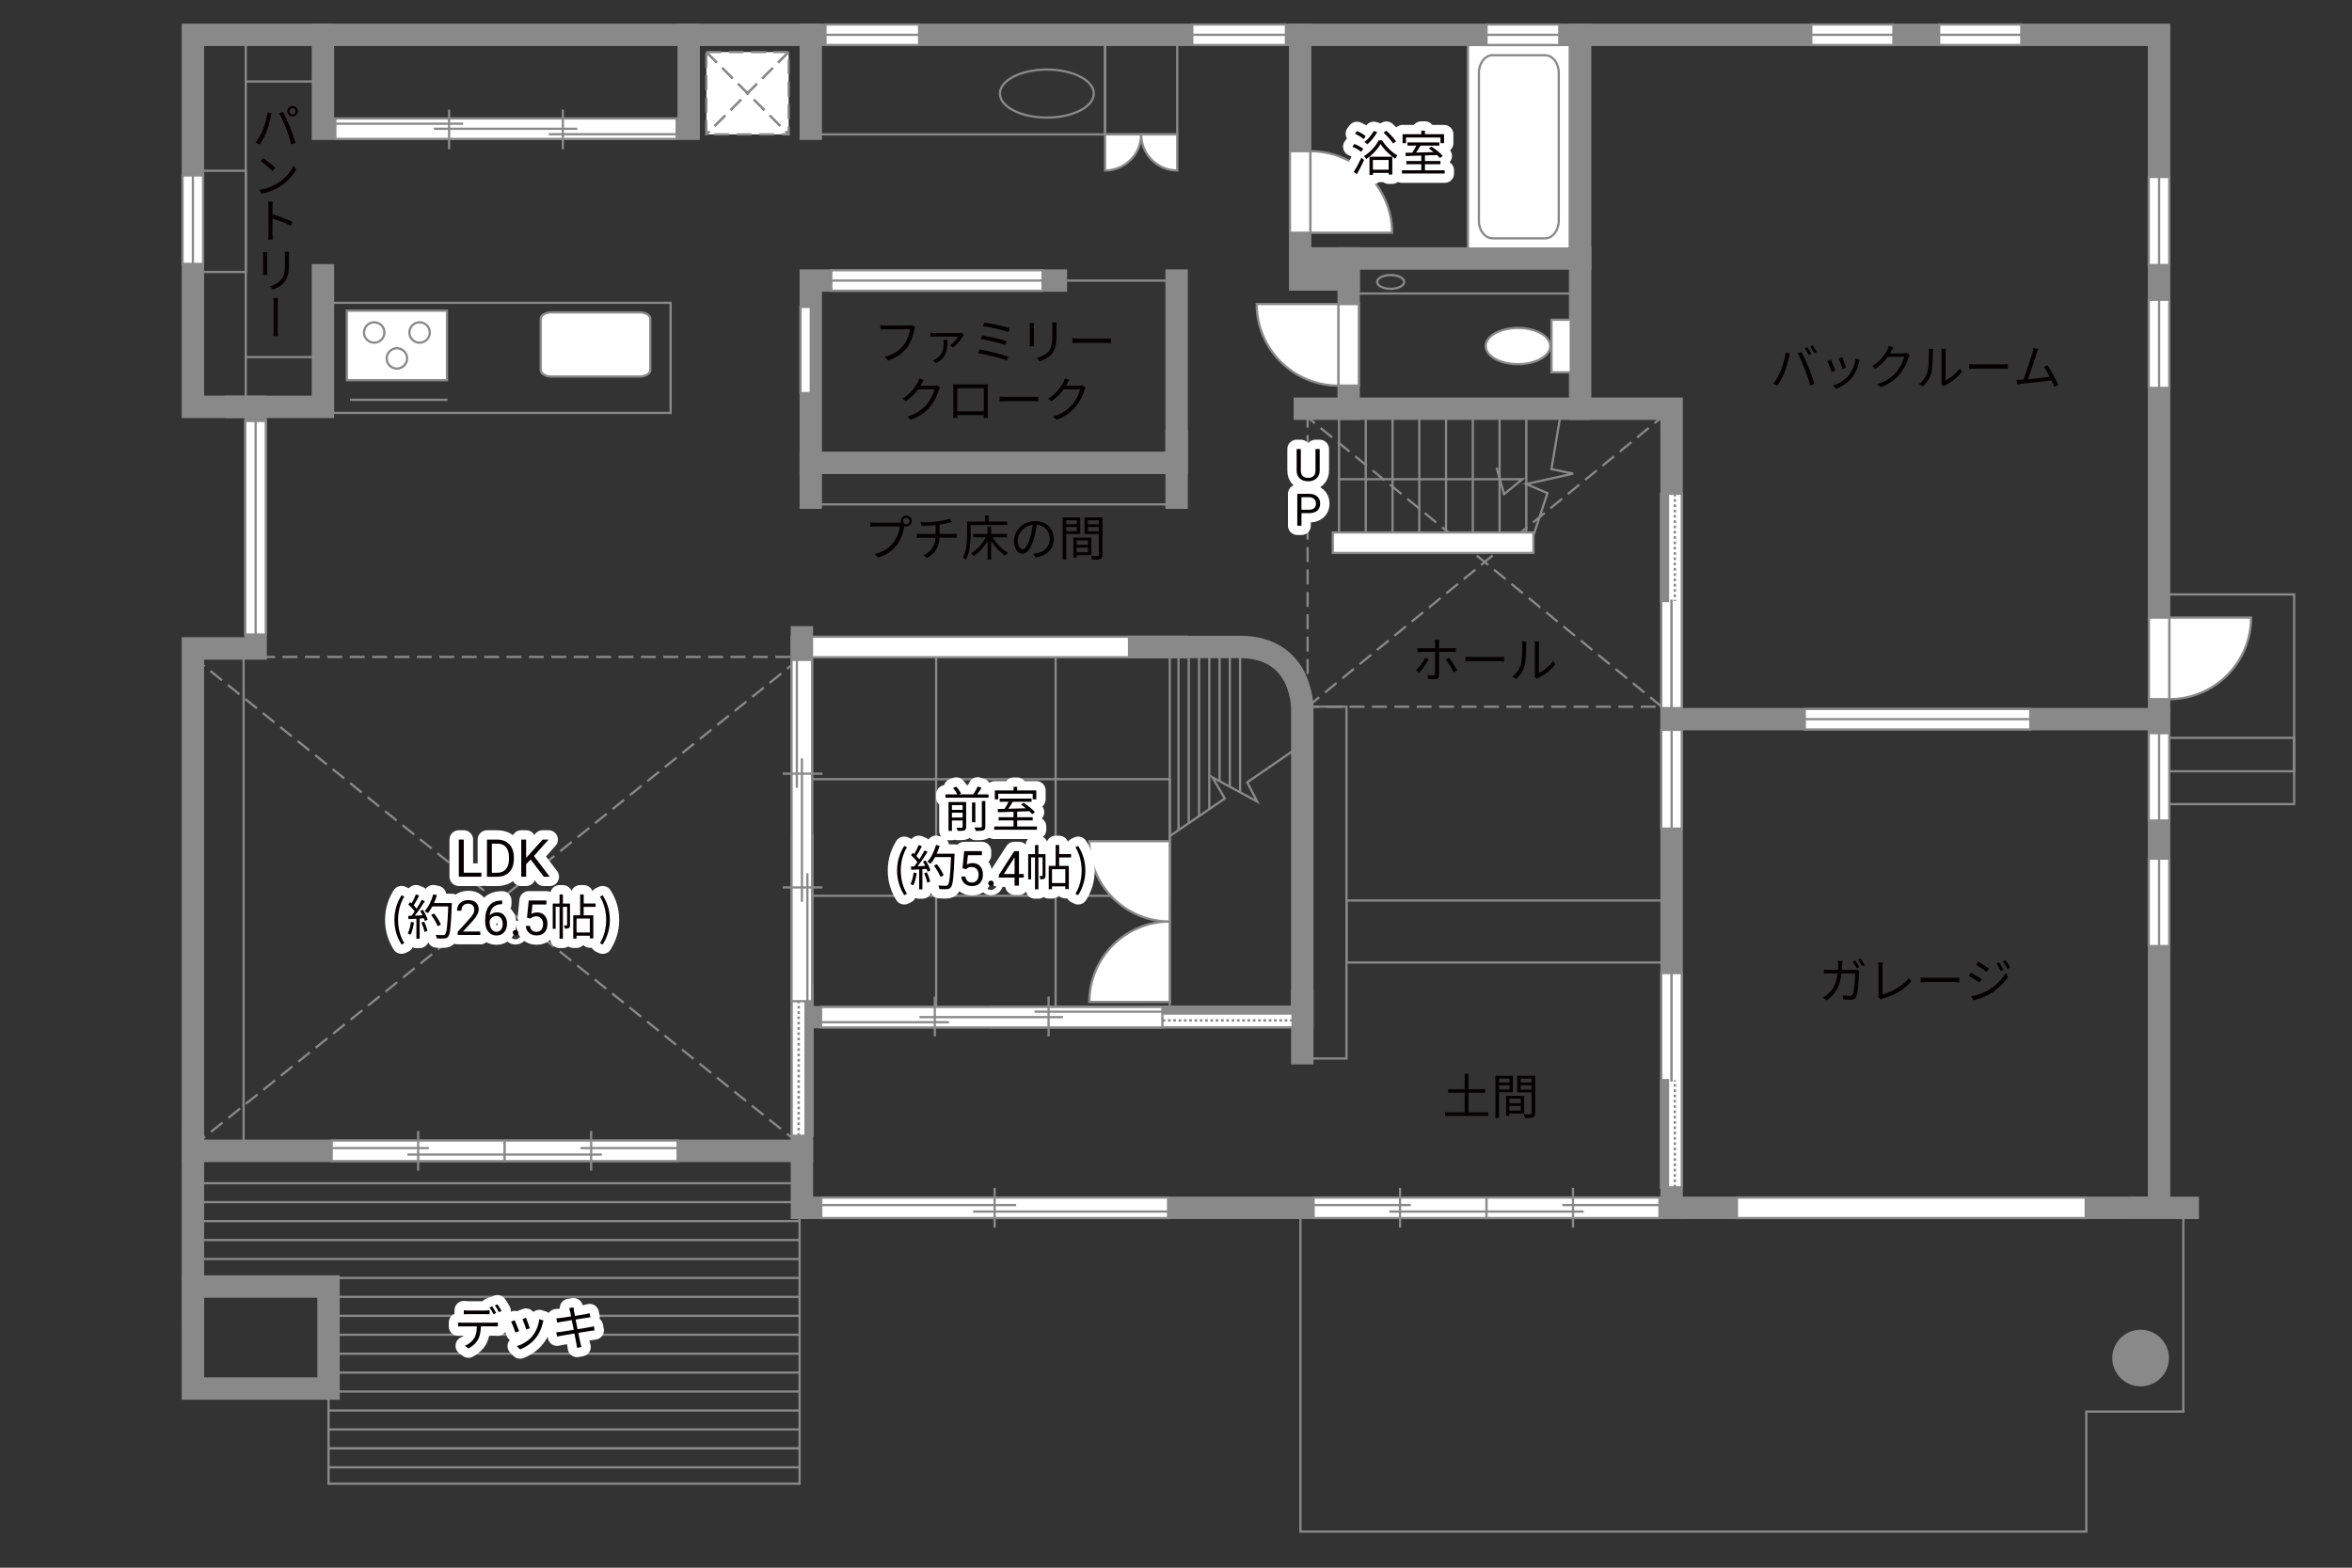 <?xml version="1.0" encoding="UTF-8"?><svg xmlns="http://www.w3.org/2000/svg" viewBox="0 0 630 420"><rect x="0" y="0" width="630" height="420" fill="#333333" stroke="none"/><defs><style>.cls-1{fill:#040000;}.cls-2{fill:#060001;}.cls-3,.cls-4,.cls-5{fill:#fff;}.cls-6,.cls-7{fill:#888988;}.cls-8,.cls-9,.cls-4,.cls-10,.cls-5{stroke-width:.6px;}.cls-8,.cls-9,.cls-11,.cls-12,.cls-13,.cls-10,.cls-14,.cls-15{fill:none;}.cls-8,.cls-9,.cls-5{stroke-dasharray:0 0 4 2;}.cls-8,.cls-4,.cls-12,.cls-10,.cls-7,.cls-15,.cls-5{stroke:#898989;}.cls-9{stroke:#898988;}.cls-11{stroke:#fff;stroke-linejoin:round;stroke-width:5px;}.cls-12,.cls-13,.cls-14{stroke-width:.65px;}.cls-13,.cls-14{stroke:#888988;}.cls-7,.cls-15{stroke-linecap:square;stroke-width:6px;}.cls-14{stroke-dasharray:0 0 0 0 .71 0 0 .71;}</style></defs><g id="kan"><polyline class="cls-10" points="86.5 21.83 65.83 21.83 65.83 9.33 65.83 107.33"/><line class="cls-10" x1="65.83" y1="95.67" x2="86.5" y2="95.67"/><rect class="cls-10" x="51.67" y="45.75" width="14.17" height="27.12"/><rect class="cls-10" x="86.75" y="81.12" width="92.88" height="29.5"/><line class="cls-10" x1="119.88" y1="107.12" x2="93.75" y2="107.12"/><line class="cls-10" x1="65.25" y1="173.73" x2="65.25" y2="308.33"/><polyline class="cls-10" points="88 372 88 397.5 214.17 397.5 214.17 323.6"/><line class="cls-10" x1="51.67" y1="317" x2="214.17" y2="317"/><line class="cls-10" x1="51.67" y1="322.07" x2="214.17" y2="322.07"/><line class="cls-10" x1="51.67" y1="327.15" x2="214.17" y2="327.15"/><line class="cls-10" x1="51.67" y1="332.22" x2="214.17" y2="332.22"/><line class="cls-10" x1="51.67" y1="337.3" x2="214.17" y2="337.3"/><line class="cls-10" x1="51.67" y1="342.37" x2="214.17" y2="342.37"/><line class="cls-10" x1="88" y1="347.44" x2="214.17" y2="347.44"/><line class="cls-10" x1="88" y1="352.52" x2="214.17" y2="352.52"/><line class="cls-10" x1="88" y1="357.59" x2="214.17" y2="357.59"/><line class="cls-10" x1="88" y1="362.67" x2="214.17" y2="362.67"/><line class="cls-10" x1="88" y1="367.74" x2="214.17" y2="367.74"/><line class="cls-10" x1="88" y1="372.81" x2="214.17" y2="372.81"/><line class="cls-10" x1="88" y1="377.89" x2="214.17" y2="377.89"/><line class="cls-10" x1="88" y1="382.96" x2="214.17" y2="382.96"/><line class="cls-10" x1="88" y1="388.04" x2="214.17" y2="388.04"/><line class="cls-10" x1="88" y1="388.04" x2="214.17" y2="388.04"/><line class="cls-10" x1="88" y1="393.11" x2="214.17" y2="393.11"/><polyline class="cls-10" points="348.33 323.6 348.33 410.33 558.83 410.33 558.83 378.17 584.83 378.17 584.83 324.8"/><rect class="cls-10" x="578.33" y="159.25" width="36.17" height="56.18"/><rect class="cls-10" x="576.62" y="197.68" width="37.88" height="8.95"/><rect class="cls-10" x="350.25" y="189.33" width="10.42" height="94.25"/><rect class="cls-10" x="360.67" y="241.25" width="87.08" height="16.62"/><line class="cls-10" x1="313.33" y1="173.33" x2="313.33" y2="272.5"/><polyline class="cls-10" points="313.33 224 328.08 213.92 324.75 208.25 336.75 214.75 334.08 209.58 347.42 200.42"/><line class="cls-10" x1="315.67" y1="174.42" x2="315.67" y2="222.41"/><line class="cls-10" x1="318.42" y1="174.42" x2="318.42" y2="220.53"/><line class="cls-10" x1="321.17" y1="174.42" x2="321.17" y2="218.65"/><line class="cls-10" x1="323.92" y1="174.42" x2="323.92" y2="216.77"/><line class="cls-10" x1="326.67" y1="174.42" x2="326.67" y2="209.29"/><line class="cls-10" x1="329.42" y1="174.42" x2="329.42" y2="210.78"/><line class="cls-10" x1="332.17" y1="174.42" x2="332.17" y2="212.27"/><rect class="cls-10" x="250.75" y="173.33" width="32" height="99.17"/><rect class="cls-10" x="214.8" y="208.75" width="98.53" height="31.25"/><rect class="cls-8" x="51.67" y="176" width="163.13" height="132.33"/><line class="cls-8" x1="51.67" y1="176" x2="214.83" y2="307"/><line class="cls-8" x1="51.83" y1="307" x2="214.8" y2="176"/><rect class="cls-8" x="350.25" y="111.81" width="94.85" height="77.53"/><line class="cls-8" x1="445.1" y1="189.33" x2="350.25" y2="111.81"/><line class="cls-8" x1="350.25" y1="189.33" x2="445.1" y2="111.81"/><line class="cls-10" x1="277.5" y1="75.17" x2="315.17" y2="75.17"/><line class="cls-10" x1="218.75" y1="135.13" x2="315.17" y2="135.13"/><rect class="cls-10" x="219.25" y="9.33" width="76.75" height="26.67"/><rect class="cls-10" x="296" y="9.33" width="19.33" height="26.67"/><rect class="cls-10" x="361.25" y="69.25" width="60.12" height="9.38"/><line class="cls-10" x1="358.67" y1="142.65" x2="358.67" y2="111.81"/><line class="cls-10" x1="365.83" y1="142.65" x2="365.83" y2="111.81"/><line class="cls-10" x1="373" y1="142.65" x2="373" y2="111.81"/><line class="cls-10" x1="380.17" y1="142.65" x2="380.17" y2="111.81"/><line class="cls-10" x1="387.33" y1="142.65" x2="387.33" y2="111.81"/><line class="cls-10" x1="394.5" y1="142.65" x2="394.5" y2="111.81"/><line class="cls-10" x1="401.67" y1="142.65" x2="401.67" y2="111.81"/><line class="cls-10" x1="408.83" y1="142.65" x2="408.83" y2="111.81"/><polyline class="cls-10" points="410.75 143.44 414.5 132.12 408.83 129.69 421.38 126.88 415.56 125.69 417.88 111.81"/><polyline class="cls-10" points="358.67 128.38 407.79 128.38 402.88 132.38 400.88 125.29"/></g><g id="_外壁"><polygon class="cls-4" points="212.05 176.08 212.05 170.58 317.92 170.58 317.92 176.08 212.05 176.08 212.05 176.08"/><polygon class="cls-4" points="357 148.15 357 142.65 410.75 142.65 410.75 148.15 357 148.15 357 148.15"/><rect class="cls-15" x="51.67" y="344.67" width="36.33" height="27.33"/><path class="cls-15" d="m51.67,9.33v99.67h16.8v64.73h-16.8v134.6h163.13v15.27h363.53V9.33H51.67Z"/><polyline class="cls-15" points="63.25 109 86.5 109 86.5 73.75"/><polyline class="cls-15" points="86.5 9.33 86.5 34.5 184.47 34.5 184.47 9.33"/><line class="cls-15" x1="217.17" y1="9.33" x2="217.17" y2="34.5"/><polyline class="cls-15" points="282.83 75.17 217.17 75.17 217.17 133.33"/><polyline class="cls-15" points="217.17 124 315.17 124 315.17 75.17"/><line class="cls-15" x1="315.17" y1="118.17" x2="315.17" y2="133.33"/><line class="cls-15" x1="214.8" y1="308.33" x2="214.8" y2="170.75"/><path class="cls-15" d="m214.8,272.5h134.03v-82.5s.33-16.67-16.67-16.67h-27.04"/><line class="cls-15" x1="348.83" y1="268.17" x2="348.83" y2="282.17"/><polyline class="cls-15" points="447.75 323.6 447.75 109.5 349.5 109.5"/><line class="cls-15" x1="423.25" y1="109.5" x2="423.25" y2="9.33"/><polyline class="cls-15" points="423.25 69.25 348.25 69.25 348.25 9.33"/><line class="cls-15" x1="361.25" y1="69.25" x2="361.25" y2="109.5"/><line class="cls-15" x1="447.75" y1="192.67" x2="578.33" y2="192.67"/><line class="cls-15" x1="573.5" y1="323.6" x2="586" y2="323.6"/><line class="cls-15" x1="51.67" y1="350.67" x2="51.67" y2="305"/><path class="cls-7" d="m577.97,363.84c0,2.53-2.07,4.58-4.59,4.58s-4.59-2.05-4.59-4.58,2.05-4.59,4.59-4.59,4.59,2.06,4.59,4.59Z"/><rect class="cls-7" x="348.25" y="69.25" width="13" height="5.62"/></g><g id="_建距"><path class="cls-4" d="m305.67,36h-9.67v9.67c5.34,0,9.67-4.33,9.67-9.67Z"/><path class="cls-4" d="m305.67,36h9.67v9.67c-5.34,0-9.67-4.33-9.67-9.67Z"/><path class="cls-4" d="m313.33,246.89v21.54h-21.54c0-11.89,9.64-21.54,21.54-21.54Z"/><path class="cls-4" d="m313.33,246.89v-21.54h-21.54c0,11.89,9.64,21.54,21.54,21.54Z"/><rect class="cls-4" x="393.2" y="12.06" width="27.26" height="54.52"/><path class="cls-10" d="m399.82,14.79c-2.03,0-3.68,2.1-3.68,4.66v39.75c0,2.56,1.65,4.66,3.68,4.66h14.02c2.03,0,3.68-2.1,3.68-4.66V19.46c0-2.56-1.65-4.66-3.68-4.66h-14.02Z"/><path class="cls-4" d="m174.19,85.36c0-.94-1.29-1.68-2.88-1.68h-23.58c-1.59,0-2.89.75-2.89,1.68v13.82c0,.93,1.3,1.69,2.89,1.69h23.58c1.59,0,2.88-.76,2.88-1.69v-13.82Z"/><rect class="cls-4" x="92.91" y="83.24" width="26.81" height="18.62"/><path class="cls-4" d="m109.66,89.08c0,1.51,1.22,2.73,2.73,2.73s2.74-1.22,2.74-2.73-1.23-2.73-2.74-2.73-2.73,1.22-2.73,2.73Z"/><path class="cls-4" d="m97.5,89.08c0,1.51,1.23,2.73,2.74,2.73s2.73-1.22,2.73-2.73-1.22-2.73-2.73-2.73-2.74,1.22-2.74,2.73Z"/><path class="cls-4" d="m103.58,96.03c0,1.51,1.23,2.72,2.73,2.72s2.73-1.22,2.73-2.72-1.23-2.74-2.73-2.74-2.73,1.23-2.73,2.74Z"/><polygon class="cls-4" points="346.23 272.5 346.23 275.23 265.6 275.23 265.6 269.73 346.23 269.73 346.23 272.5"/><rect class="cls-6" x="305.91" y="269.73" width="40.31" height="1.78"/><rect class="cls-13" x="305.91" y="269.73" width="40.31" height="1.78"/><line class="cls-14" x1="346.23" y1="273.37" x2="305.91" y2="273.37"/><path class="cls-3" d="m305.91,272.47l-40.31.07,40.31-.07Z"/><line class="cls-12" x1="306.42" y1="272.47" x2="265.5" y2="272.47"/><polygon class="cls-4" points="447.75 318.11 450.48 318.11 450.48 260.7 444.98 260.7 444.98 318.11 447.75 318.11"/><rect class="cls-6" x="444.98" y="289.4" width="1.78" height="28.71"/><rect class="cls-13" x="444.98" y="289.4" width="1.78" height="28.71"/><line class="cls-14" x1="448.62" y1="318.11" x2="448.62" y2="289.4"/><path class="cls-3" d="m447.72,289.4l.07-28.71-.07,28.71Z"/><line class="cls-12" x1="447.72" y1="289.77" x2="447.72" y2="260.62"/><polygon class="cls-4" points="447.75 132.29 450.48 132.29 450.48 189.71 444.98 189.71 444.98 132.29 447.75 132.29"/><rect class="cls-6" x="444.98" y="132.29" width="1.78" height="28.71"/><rect class="cls-13" x="444.98" y="132.29" width="1.78" height="28.71"/><line class="cls-14" x1="448.62" y1="132.29" x2="448.62" y2="161"/><path class="cls-3" d="m447.72,161l.07,28.71-.07-28.71Z"/><line class="cls-12" x1="447.72" y1="160.64" x2="447.72" y2="189.78"/><polygon class="cls-4" points="214.8 304.28 212.07 304.28 212.07 223.65 217.57 223.65 217.57 304.28 214.8 304.28"/><rect class="cls-6" x="215.79" y="263.96" width="1.78" height="40.31"/><rect class="cls-13" x="215.79" y="263.96" width="1.78" height="40.31"/><line class="cls-14" x1="213.93" y1="304.28" x2="213.93" y2="263.96"/><path class="cls-3" d="m214.83,263.96l-.07-40.31.07,40.31Z"/><line class="cls-12" x1="214.83" y1="264.47" x2="214.83" y2="223.55"/><rect class="cls-4" x="415.58" y="85.66" width="5.16" height="14.09"/><path class="cls-4" d="m406.59,87.85c4.77,0,8.65,2.17,8.65,4.86s-3.88,4.86-8.65,4.86-8.64-2.17-8.64-4.86,3.87-4.86,8.64-4.86Z"/><path class="cls-10" d="m267.84,25.06c0-3.55,5.63-6.43,12.57-6.43s12.58,2.88,12.58,6.43-5.63,6.44-12.58,6.44-12.57-2.89-12.57-6.44Z"/><path class="cls-10" d="m368.88,75.53c0-1.02,1.62-1.85,3.62-1.85s3.62.83,3.62,1.85-1.62,1.85-3.62,1.85-3.62-.83-3.62-1.85Z"/><rect class="cls-5" x="189.2" y="13.95" width="22.05" height="22.05"/><line class="cls-9" x1="211.25" y1="13.95" x2="189.2" y2="36"/><line class="cls-8" x1="211.25" y1="13.95" x2="189.2" y2="36"/><line class="cls-9" x1="189.2" y1="13.95" x2="211.25" y2="36"/><line class="cls-8" x1="189.2" y1="13.95" x2="211.25" y2="36"/><polygon class="cls-4" points="221.11 9.33 221.11 12.06 246.19 12.06 246.19 6.56 221.11 6.56 221.11 9.33"/><line class="cls-10" x1="246.19" y1="9.33" x2="221.11" y2="9.33"/><polygon class="cls-4" points="319.36 9.33 319.36 12.06 344.44 12.06 344.44 6.56 319.36 6.56 319.36 9.33"/><line class="cls-10" x1="344.44" y1="9.33" x2="319.36" y2="9.33"/><polygon class="cls-4" points="398.17 9.33 398.17 12.06 417.67 12.06 417.67 6.56 398.17 6.56 398.17 9.33"/><line class="cls-10" x1="417.67" y1="9.33" x2="398.17" y2="9.33"/><polygon class="cls-4" points="485.17 9.33 485.17 12.06 507.17 12.06 507.17 6.56 485.17 6.56 485.17 9.33"/><line class="cls-10" x1="507.17" y1="9.33" x2="485.17" y2="9.33"/><polygon class="cls-4" points="519.42 9.33 519.42 12.06 541.42 12.06 541.42 6.56 519.42 6.56 519.42 9.33"/><line class="cls-10" x1="541.42" y1="9.33" x2="519.42" y2="9.33"/><polygon class="cls-4" points="578.33 47.41 581.06 47.41 581.06 71 575.56 71 575.56 47.41 578.33 47.41"/><line class="cls-10" x1="578.33" y1="71" x2="578.33" y2="47.41"/><polygon class="cls-4" points="578.33 80.32 581.06 80.32 581.06 103.92 575.56 103.92 575.56 80.32 578.33 80.32"/><line class="cls-10" x1="578.33" y1="103.92" x2="578.33" y2="80.32"/><polygon class="cls-4" points="543.83 192.67 543.83 189.94 483.43 189.94 483.43 195.44 543.83 195.44 543.83 192.67"/><line class="cls-10" x1="483.43" y1="192.67" x2="543.83" y2="192.67"/><polygon class="cls-4" points="578.33 196.42 581.06 196.42 581.06 219.83 575.56 219.83 575.56 196.42 578.33 196.42"/><line class="cls-10" x1="578.33" y1="219.83" x2="578.33" y2="196.42"/><polygon class="cls-4" points="578.33 230.05 581.06 230.05 581.06 253.46 575.56 253.46 575.56 230.05 578.33 230.05"/><line class="cls-10" x1="578.33" y1="253.46" x2="578.33" y2="230.05"/><polygon class="cls-4" points="465.25 323.6 465.25 326.33 558.67 326.33 558.67 320.83 465.25 320.83 465.25 323.6"/><polygon class="cls-4" points="68.47 112.78 71.2 112.78 71.2 170 65.7 170 65.7 112.78 68.47 112.78"/><line class="cls-10" x1="68.47" y1="170" x2="68.47" y2="112.78"/><polygon class="cls-4" points="51.67 47 54.4 47 54.4 70.7 48.9 70.7 48.9 47 51.67 47"/><line class="cls-10" x1="51.67" y1="70.7" x2="51.67" y2="47"/><polygon class="cls-4" points="222.67 75.17 222.67 77.9 279.25 77.9 279.25 72.4 222.67 72.4 222.67 75.17"/><line class="cls-10" x1="279.25" y1="75.17" x2="222.67" y2="75.17"/><polygon class="cls-4" points="215.8 82.22 217.17 82.22 217.17 105.31 214.42 105.31 214.42 82.22 215.8 82.22"/><polygon class="cls-4" points="447.75 195.53 450.48 195.53 450.48 222 444.98 222 444.98 195.53 447.75 195.53"/><line class="cls-10" x1="447.75" y1="222" x2="447.75" y2="195.53"/><polygon class="cls-4" points="88.85 308.33 88.85 311.06 135.18 311.06 135.18 305.56 88.85 305.56 88.85 308.33"/><line class="cls-10" x1="112.01" y1="302.99" x2="112.01" y2="313.64"/><line class="cls-10" x1="114.88" y1="307.58" x2="88.85" y2="307.58"/><line class="cls-10" x1="135.18" y1="309.32" x2="109.14" y2="309.32"/><polygon class="cls-4" points="181.5 308.33 181.5 311.06 135.18 311.06 135.18 305.56 181.5 305.56 181.5 308.33"/><line class="cls-10" x1="158.34" y1="302.99" x2="158.34" y2="313.64"/><line class="cls-10" x1="155.47" y1="307.58" x2="181.5" y2="307.58"/><line class="cls-10" x1="135.18" y1="309.32" x2="161.21" y2="309.32"/><polygon class="cls-4" points="89.82 34.5 89.82 37.23 181.25 37.23 181.25 31.73 89.82 31.73 89.82 34.5"/><line class="cls-10" x1="147" y1="35.96" x2="181.25" y2="35.96"/><line class="cls-10" x1="89.81" y1="33.14" x2="124.07" y2="33.14"/><line class="cls-10" x1="116.2" y1="34.5" x2="154.62" y2="34.5"/><line class="cls-10" x1="120.29" y1="29.35" x2="120.29" y2="40"/><line class="cls-10" x1="150.77" y1="29.35" x2="150.77" y2="40"/><polygon class="cls-4" points="219.92 272.5 219.92 269.77 311.35 269.77 311.35 275.27 219.92 275.27 219.92 272.5"/><line class="cls-10" x1="277.1" y1="271.04" x2="311.35" y2="271.04"/><line class="cls-10" x1="219.91" y1="273.86" x2="254.17" y2="273.86"/><line class="cls-10" x1="246.3" y1="272.5" x2="284.72" y2="272.5"/><line class="cls-10" x1="250.39" y1="277.66" x2="250.39" y2="267"/><line class="cls-10" x1="280.87" y1="277.66" x2="280.87" y2="267"/><polygon class="cls-4" points="214.8 176.79 217.53 176.79 217.53 268.23 212.03 268.23 212.03 176.79 214.8 176.79"/><line class="cls-10" x1="216.26" y1="233.97" x2="216.26" y2="268.23"/><line class="cls-10" x1="213.44" y1="176.79" x2="213.44" y2="211.05"/><line class="cls-10" x1="214.8" y1="203.18" x2="214.8" y2="241.6"/><line class="cls-10" x1="209.65" y1="207.27" x2="220.3" y2="207.27"/><line class="cls-10" x1="209.65" y1="237.75" x2="220.3" y2="237.75"/><polygon class="cls-4" points="219.98 323.6 219.98 326.33 312.88 326.33 312.88 320.83 219.98 320.83 219.98 323.6"/><line class="cls-10" x1="266.42" y1="318.25" x2="266.42" y2="328.91"/><line class="cls-10" x1="272.18" y1="322.85" x2="219.98" y2="322.85"/><line class="cls-10" x1="312.88" y1="324.59" x2="260.66" y2="324.59"/><polygon class="cls-4" points="351.85 323.6 351.85 326.33 398.18 326.33 398.18 320.83 351.85 320.83 351.85 323.6"/><line class="cls-10" x1="375.01" y1="318.25" x2="375.01" y2="328.91"/><line class="cls-10" x1="377.88" y1="322.85" x2="351.85" y2="322.85"/><line class="cls-10" x1="398.18" y1="324.59" x2="372.14" y2="324.59"/><polygon class="cls-4" points="444.5 323.6 444.5 326.33 398.18 326.33 398.18 320.83 444.5 320.83 444.5 323.6"/><line class="cls-10" x1="421.34" y1="318.25" x2="421.34" y2="328.91"/><line class="cls-10" x1="418.47" y1="322.85" x2="444.5" y2="322.85"/><line class="cls-10" x1="398.18" y1="324.59" x2="424.21" y2="324.59"/><polygon class="cls-4" points="361.25 103.31 363.98 103.31 363.98 81.46 358.48 81.46 358.48 103.31 361.25 103.31"/><path class="cls-4" d="m358.48,103.31v-21.86h-21.87c0,12.07,9.79,21.86,21.87,21.86"/><polygon class="cls-4" points="348.25 40.5 345.52 40.5 345.52 62.36 351.02 62.36 351.02 40.5 348.25 40.5"/><path class="cls-4" d="m351.02,40.5v21.86h21.87c0-12.07-9.79-21.86-21.87-21.86"/><polygon class="cls-4" points="578.33 187.31 575.6 187.31 575.6 165.46 581.1 165.46 581.1 187.31 578.33 187.31"/><path class="cls-4" d="m581.1,187.31v-21.86h21.87c0,12.07-9.79,21.86-21.87,21.86"/></g><g id="_文字"><path class="cls-11" d="m124.22,233.81h4.72v1.07h-6.04v-9.95h1.32v8.88Z"/><path class="cls-11" d="m130.44,234.89v-9.95h2.81c.87,0,1.63.19,2.3.57s1.18.93,1.54,1.63.55,1.52.55,2.43v.64c0,.94-.18,1.76-.54,2.47s-.88,1.25-1.55,1.63-1.46.57-2.35.58h-2.75Zm1.31-8.88v7.81h1.38c1.01,0,1.8-.31,2.36-.94.56-.63.84-1.53.84-2.69v-.58c0-1.13-.27-2.01-.8-2.64-.53-.63-1.28-.95-2.26-.95h-1.53Z"/><path class="cls-11" d="m142.15,230.26l-1.22,1.26v3.36h-1.31v-9.95h1.31v4.92l4.42-4.92h1.59l-3.92,4.4,4.22,5.56h-1.57l-3.53-4.63Z"/><path class="cls-11" d="m105.64,246.44c0-2.55.72-4.65,1.91-6.59l.74.34c-1.13,1.86-1.66,4.04-1.66,6.25s.53,4.41,1.66,6.25l-.74.35c-1.2-1.95-1.91-4.04-1.91-6.6Z"/><path class="cls-11" d="m110.89,247.13c-.18,1.22-.49,2.47-.92,3.3-.16-.12-.55-.3-.75-.36.43-.79.7-1.95.84-3.09l.83.16Zm2.38-3.37c.53.83,1.1,1.94,1.29,2.64l-.77.36c-.05-.22-.13-.47-.25-.74l-1.13.07v5.41h-.87v-5.36l-2.12.1-.08-.87c.26,0,.56-.01.86-.03.29-.34.58-.73.87-1.16-.4-.58-1.09-1.31-1.7-1.86l.49-.64c.13.1.26.22.39.34.43-.73.88-1.7,1.16-2.42l.86.33c-.44.87-.99,1.91-1.48,2.61.31.31.58.62.79.9.53-.82,1.03-1.66,1.39-2.37l.83.36c-.75,1.22-1.79,2.76-2.69,3.87.65-.03,1.36-.06,2.08-.09-.2-.4-.42-.81-.64-1.16l.72-.31Zm.34,3.16c.38.79.75,1.82.87,2.5l-.77.26c-.12-.68-.48-1.72-.83-2.52l.73-.23Zm7.4-4.49c-.23,5.82-.42,7.84-.95,8.48-.3.38-.58.47-1.08.52-.43.04-1.22.03-2-.03-.03-.27-.13-.69-.31-.95.87.08,1.66.08,1.99.08.25,0,.42-.03.56-.2.43-.44.65-2.42.85-7.49h-4.26c-.36.69-.78,1.31-1.21,1.82-.18-.16-.61-.44-.85-.57,1-1.08,1.83-2.78,2.31-4.5l.98.22c-.22.73-.48,1.44-.79,2.12h4.77v.49Zm-3.76,5.72c-.3-.79-1.03-2.08-1.76-3.03l.78-.38c.73.91,1.51,2.14,1.82,2.96l-.84.44Z"/><path class="cls-11" d="m128.66,250.49h-6.06v-.84l3.2-3.55c.47-.54.8-.97.98-1.31.18-.34.27-.68.27-1.04,0-.48-.15-.88-.44-1.19s-.68-.46-1.17-.46c-.58,0-1.04.17-1.36.5s-.49.79-.49,1.39h-1.17c0-.85.27-1.54.82-2.06.55-.52,1.28-.79,2.2-.79.86,0,1.54.23,2.04.68.5.45.75,1.05.75,1.8,0,.91-.58,1.99-1.74,3.25l-2.48,2.69h4.64v.96Z"/><path class="cls-11" d="m134.51,241.24v1h-.22c-.91.02-1.64.29-2.18.81-.54.53-.85,1.26-.94,2.22.49-.56,1.15-.84,1.99-.84s1.45.28,1.93.85.72,1.3.72,2.2c0,.95-.26,1.71-.78,2.29s-1.21.86-2.09.86-1.6-.34-2.15-1.02c-.55-.68-.83-1.55-.83-2.62v-.45c0-1.7.36-3,1.09-3.9s1.81-1.36,3.24-1.38h.21Zm-1.54,4.16c-.4,0-.77.12-1.11.36-.34.24-.57.54-.7.91v.43c0,.76.17,1.38.51,1.84s.77.7,1.28.7.94-.19,1.25-.58.45-.9.45-1.53-.15-1.15-.46-1.54-.71-.59-1.22-.59Z"/><path class="cls-11" d="m137.35,249.87c0-.2.06-.37.18-.51s.3-.2.54-.2.42.07.55.2.19.3.19.51-.06.36-.19.49c-.12.13-.31.2-.55.2s-.42-.07-.54-.2c-.12-.13-.18-.29-.18-.49Z"/><path class="cls-11" d="m141.16,245.85l.47-4.61h4.74v1.09h-3.74l-.28,2.52c.45-.27.97-.4,1.54-.4.84,0,1.51.28,2.01.83s.74,1.31.74,2.26-.26,1.7-.77,2.25-1.23.82-2.16.82c-.82,0-1.48-.23-2-.68-.52-.45-.81-1.08-.88-1.88h1.11c.07.53.26.93.56,1.2s.71.4,1.21.4c.55,0,.97-.19,1.29-.56s.47-.89.47-1.54c0-.62-.17-1.11-.5-1.49-.34-.37-.78-.56-1.34-.56-.51,0-.91.11-1.21.34l-.31.25-.94-.24Z"/><path class="cls-11" d="m152.69,247.81c0,.39-.05.65-.3.81-.25.16-.58.18-1.08.18-.03-.25-.13-.62-.25-.87.35.01.61.01.71,0,.1,0,.13-.03.13-.13v-4.86h-1.12v8.55h-.9v-8.55h-1.05v5.9h-.78v-6.77h1.83v-2.44h.9v2.44h1.9v5.75Zm3.65-4.85v2.25h2.59v6.21h-.94v-.73h-3.56v.77h-.88v-6.25h1.85v-5.58h.95v2.42h3.19v.91h-3.19Zm1.65,3.13h-3.56v3.72h3.56v-3.72Z"/><path class="cls-11" d="m160.71,252.7c1.12-1.85,1.66-4.04,1.66-6.25s-.55-4.39-1.66-6.25l.73-.34c1.21,1.94,1.92,4.04,1.92,6.59s-.72,4.65-1.92,6.6l-.73-.35Z"/><path class="cls-2" d="m124.22,233.81h4.72v1.07h-6.04v-9.95h1.32v8.88Z"/><path class="cls-2" d="m130.44,234.89v-9.95h2.81c.87,0,1.63.19,2.3.57s1.18.93,1.54,1.63.55,1.52.55,2.43v.64c0,.94-.18,1.76-.54,2.47s-.88,1.25-1.55,1.63-1.46.57-2.35.58h-2.75Zm1.31-8.88v7.81h1.38c1.01,0,1.8-.31,2.36-.94.56-.63.84-1.53.84-2.69v-.58c0-1.13-.27-2.01-.8-2.64-.53-.63-1.28-.95-2.26-.95h-1.53Z"/><path class="cls-2" d="m142.15,230.26l-1.22,1.26v3.36h-1.31v-9.95h1.31v4.92l4.42-4.92h1.59l-3.92,4.4,4.22,5.56h-1.57l-3.53-4.63Z"/><path class="cls-2" d="m105.64,246.44c0-2.55.72-4.65,1.91-6.59l.74.34c-1.13,1.86-1.66,4.04-1.66,6.25s.53,4.41,1.66,6.25l-.74.35c-1.2-1.95-1.91-4.04-1.91-6.6Z"/><path class="cls-2" d="m110.89,247.13c-.18,1.22-.49,2.47-.92,3.3-.16-.12-.55-.3-.75-.36.43-.79.7-1.95.84-3.09l.83.16Zm2.38-3.37c.53.83,1.1,1.94,1.29,2.64l-.77.36c-.05-.22-.13-.47-.25-.74l-1.13.07v5.41h-.87v-5.36l-2.12.1-.08-.87c.26,0,.56-.01.86-.03.29-.34.58-.73.87-1.16-.4-.58-1.09-1.31-1.7-1.86l.49-.64c.13.1.26.22.39.34.43-.73.88-1.7,1.16-2.42l.86.33c-.44.87-.99,1.91-1.48,2.61.31.31.58.62.79.9.53-.82,1.03-1.66,1.39-2.37l.83.36c-.75,1.22-1.79,2.76-2.69,3.87.65-.03,1.36-.06,2.08-.09-.2-.4-.42-.81-.64-1.16l.72-.31Zm.34,3.16c.38.79.75,1.82.87,2.5l-.77.26c-.12-.68-.48-1.72-.83-2.52l.73-.23Zm7.4-4.49c-.23,5.82-.42,7.84-.95,8.48-.3.38-.58.47-1.08.52-.43.04-1.22.03-2-.03-.03-.27-.13-.69-.31-.95.87.08,1.66.08,1.99.08.25,0,.42-.03.56-.2.43-.44.65-2.42.85-7.49h-4.26c-.36.69-.78,1.31-1.21,1.82-.18-.16-.61-.44-.85-.57,1-1.08,1.83-2.78,2.31-4.5l.98.22c-.22.73-.48,1.44-.79,2.12h4.77v.49Zm-3.76,5.72c-.3-.79-1.03-2.08-1.76-3.03l.78-.38c.73.91,1.51,2.14,1.82,2.96l-.84.44Z"/><path class="cls-2" d="m128.66,250.49h-6.06v-.84l3.2-3.55c.47-.54.8-.97.98-1.31.18-.34.27-.68.27-1.04,0-.48-.15-.88-.44-1.19s-.68-.46-1.17-.46c-.58,0-1.04.17-1.36.5s-.49.79-.49,1.39h-1.17c0-.85.27-1.54.82-2.06.55-.52,1.28-.79,2.2-.79.86,0,1.54.23,2.04.68.5.45.75,1.05.75,1.8,0,.91-.58,1.99-1.74,3.25l-2.48,2.69h4.64v.96Z"/><path class="cls-2" d="m134.51,241.24v1h-.22c-.91.02-1.64.29-2.18.81-.54.53-.85,1.26-.94,2.22.49-.56,1.15-.84,1.99-.84s1.45.28,1.93.85.72,1.3.72,2.2c0,.95-.26,1.71-.78,2.29s-1.21.86-2.09.86-1.6-.34-2.15-1.02c-.55-.68-.83-1.55-.83-2.62v-.45c0-1.7.36-3,1.09-3.9s1.81-1.36,3.24-1.38h.21Zm-1.54,4.16c-.4,0-.77.12-1.11.36-.34.24-.57.54-.7.91v.43c0,.76.17,1.38.51,1.84s.77.7,1.28.7.94-.19,1.25-.58.45-.9.45-1.53-.15-1.15-.46-1.54-.71-.59-1.22-.59Z"/><path class="cls-2" d="m137.35,249.87c0-.2.06-.37.18-.51s.3-.2.54-.2.42.07.55.2.19.3.19.51-.06.36-.19.49c-.12.13-.31.2-.55.2s-.42-.07-.54-.2c-.12-.13-.18-.29-.18-.49Z"/><path class="cls-2" d="m141.16,245.85l.47-4.61h4.74v1.09h-3.74l-.28,2.52c.45-.27.97-.4,1.54-.4.84,0,1.51.28,2.01.83s.74,1.31.74,2.26-.26,1.7-.77,2.25-1.23.82-2.16.82c-.82,0-1.48-.23-2-.68-.52-.45-.81-1.08-.88-1.88h1.11c.07.53.26.93.56,1.2s.71.4,1.21.4c.55,0,.97-.19,1.29-.56s.47-.89.47-1.54c0-.62-.17-1.11-.5-1.49-.34-.37-.78-.56-1.34-.56-.51,0-.91.11-1.21.34l-.31.25-.94-.24Z"/><path class="cls-2" d="m152.69,247.81c0,.39-.05.65-.3.81-.25.16-.58.18-1.08.18-.03-.25-.13-.62-.25-.87.35.01.61.01.71,0,.1,0,.13-.03.13-.13v-4.86h-1.12v8.55h-.9v-8.55h-1.05v5.9h-.78v-6.77h1.83v-2.44h.9v2.44h1.9v5.75Zm3.65-4.85v2.25h2.59v6.21h-.94v-.73h-3.56v.77h-.88v-6.25h1.85v-5.58h.95v2.42h3.19v.91h-3.19Zm1.65,3.13h-3.56v3.72h3.56v-3.72Z"/><path class="cls-2" d="m160.71,252.7c1.12-1.85,1.66-4.04,1.66-6.25s-.55-4.39-1.66-6.25l.73-.34c1.21,1.94,1.92,4.04,1.92,6.59s-.72,4.65-1.92,6.6l-.73-.35Z"/><path class="cls-11" d="m264.78,212.83v.88h-11.53v-.88h3.19c-.23-.51-.74-1.21-1.18-1.73l.88-.34c.51.55,1.05,1.31,1.3,1.82l-.64.25h3.87c.44-.62.94-1.48,1.22-2.11l1.01.34c-.35.6-.78,1.24-1.16,1.77h3.03Zm-5.99,8.71c0,.49-.12.74-.47.9-.36.16-.92.16-1.81.16-.05-.25-.18-.61-.31-.84.65.03,1.23.03,1.4.01.19-.01.25-.06.25-.23v-1.73h-2.87v2.79h-.92v-7.72h4.73v6.67Zm-3.81-5.84v1.27h2.87v-1.27h-2.87Zm2.87,3.33v-1.3h-2.87v1.3h2.87Zm3.41,1.25h-.9v-5.28h.9v5.28Zm1.72-5.67h.95v6.83c0,.58-.13.84-.52,1-.42.16-1.07.18-2.05.17-.05-.26-.21-.66-.35-.92.79.03,1.5.03,1.69.01.22-.01.29-.07.29-.26v-6.83Z"/><path class="cls-11" d="m277.75,221.42v.87h-11.44v-.87h5.17v-1.62h-3.99v-.86h3.99v-1.46c-1.57.05-3.03.09-4.17.13l-.05-.88c.53-.01,1.14-.01,1.81-.03.38-.56.79-1.27,1.1-1.89h-2.39v-.86h8.54v.86h-5.04c-.36.61-.79,1.29-1.2,1.86,1.46-.04,3.09-.08,4.72-.13-.43-.35-.88-.69-1.3-.98l.69-.48c1.09.69,2.4,1.74,3.02,2.5l-.73.55c-.2-.23-.46-.51-.77-.79-1.08.04-2.18.08-3.25.1v1.5h4.16v.86h-4.16v1.62h5.29Zm-10.36-7.27h-.92v-2.39h5.02v-.96h.97v.96h5.12v2.39h-.96v-1.5h-9.23v1.5Z"/><path class="cls-11" d="m240.29,233.22c0-2.55.72-4.65,1.91-6.59l.74.34c-1.13,1.86-1.66,4.04-1.66,6.25s.53,4.41,1.66,6.25l-.74.35c-1.2-1.95-1.91-4.04-1.91-6.6Z"/><path class="cls-11" d="m245.55,233.91c-.18,1.22-.49,2.47-.92,3.3-.16-.12-.55-.3-.75-.36.43-.79.7-1.95.84-3.09l.83.16Zm2.38-3.37c.53.83,1.1,1.94,1.29,2.64l-.77.36c-.05-.22-.13-.47-.25-.74l-1.13.07v5.41h-.87v-5.36l-2.12.1-.08-.87c.26,0,.56-.01.86-.03.29-.34.58-.73.87-1.16-.4-.58-1.09-1.31-1.7-1.86l.49-.64c.13.1.26.22.39.34.43-.73.88-1.7,1.16-2.42l.86.33c-.44.87-.99,1.91-1.48,2.61.31.31.58.62.79.9.53-.82,1.03-1.66,1.39-2.37l.83.36c-.75,1.22-1.79,2.76-2.69,3.87.65-.03,1.37-.06,2.08-.09-.19-.4-.42-.81-.64-1.16l.72-.31Zm.34,3.16c.38.79.75,1.82.87,2.5l-.77.26c-.12-.68-.48-1.72-.83-2.52l.73-.23Zm7.4-4.49c-.23,5.82-.42,7.84-.95,8.48-.3.38-.58.47-1.08.52-.43.04-1.22.03-2-.03-.03-.27-.13-.69-.31-.95.87.08,1.66.08,1.99.08.25,0,.42-.03.56-.2.43-.44.65-2.42.85-7.49h-4.26c-.36.69-.78,1.31-1.21,1.82-.18-.16-.61-.44-.85-.57,1-1.08,1.83-2.78,2.31-4.5l.98.22c-.22.73-.48,1.44-.79,2.12h4.77v.49Zm-3.76,5.72c-.3-.79-1.03-2.08-1.75-3.03l.78-.38c.73.91,1.51,2.14,1.82,2.96l-.85.44Z"/><path class="cls-11" d="m257.8,232.63l.47-4.61h4.74v1.09h-3.74l-.28,2.52c.45-.27.97-.4,1.54-.4.84,0,1.51.28,2.01.83s.74,1.31.74,2.26-.26,1.7-.77,2.25-1.23.82-2.15.82c-.82,0-1.48-.23-2-.68-.52-.45-.81-1.08-.88-1.88h1.11c.07.53.26.93.56,1.2s.71.4,1.21.4c.55,0,.97-.19,1.29-.56s.47-.89.47-1.54c0-.62-.17-1.11-.5-1.49-.34-.37-.78-.56-1.34-.56-.51,0-.91.11-1.21.34l-.31.25-.94-.24Z"/><path class="cls-11" d="m264.71,236.65c0-.2.06-.37.18-.51s.3-.2.54-.2.42.07.55.2.19.3.19.51-.06.36-.19.49c-.12.13-.31.2-.55.2s-.42-.07-.54-.2c-.12-.13-.18-.29-.18-.49Z"/><path class="cls-11" d="m272.94,234.16h1.28v.96h-1.28v2.15h-1.18v-2.15h-4.21v-.69l4.14-6.41h1.25v6.14Zm-4.06,0h2.88v-4.53l-.14.25-2.74,4.28Z"/><path class="cls-11" d="m280.05,234.58c0,.39-.05.65-.3.81-.25.16-.58.18-1.08.18-.03-.25-.13-.62-.25-.87.35.01.61.01.71,0,.1,0,.13-.03.13-.13v-4.86h-1.12v8.55h-.9v-8.55h-1.05v5.9h-.78v-6.77h1.83v-2.44h.9v2.44h1.9v5.75Zm3.65-4.85v2.25h2.59v6.21h-.94v-.73h-3.56v.77h-.88v-6.25h1.85v-5.58h.95v2.42h3.19v.91h-3.19Zm1.65,3.13h-3.56v3.72h3.56v-3.72Z"/><path class="cls-11" d="m288.07,239.47c1.12-1.85,1.66-4.04,1.66-6.25s-.55-4.39-1.66-6.25l.73-.34c1.21,1.94,1.92,4.04,1.92,6.59s-.71,4.65-1.92,6.6l-.73-.35Z"/><path class="cls-1" d="m264.78,212.83v.88h-11.53v-.88h3.19c-.23-.51-.74-1.21-1.18-1.73l.88-.34c.51.55,1.05,1.31,1.3,1.82l-.64.25h3.87c.44-.62.94-1.48,1.22-2.11l1.01.34c-.35.6-.78,1.24-1.16,1.77h3.03Zm-5.99,8.71c0,.49-.12.74-.47.9-.36.16-.92.16-1.81.16-.05-.25-.18-.61-.31-.84.65.03,1.23.03,1.4.01.19-.01.25-.06.25-.23v-1.73h-2.87v2.79h-.92v-7.72h4.73v6.67Zm-3.81-5.84v1.27h2.87v-1.27h-2.87Zm2.87,3.33v-1.3h-2.87v1.3h2.87Zm3.41,1.25h-.9v-5.28h.9v5.28Zm1.72-5.67h.95v6.83c0,.58-.13.84-.52,1-.42.16-1.07.18-2.05.17-.05-.26-.21-.66-.35-.92.79.03,1.5.03,1.69.01.22-.01.29-.07.29-.26v-6.83Z"/><path class="cls-1" d="m277.75,221.42v.87h-11.44v-.87h5.17v-1.62h-3.99v-.86h3.99v-1.46c-1.57.05-3.03.09-4.17.13l-.05-.88c.53-.01,1.14-.01,1.81-.03.38-.56.79-1.27,1.1-1.89h-2.39v-.86h8.54v.86h-5.04c-.36.61-.79,1.29-1.2,1.86,1.46-.04,3.09-.08,4.72-.13-.43-.35-.88-.69-1.3-.98l.69-.48c1.09.69,2.4,1.74,3.02,2.5l-.73.55c-.2-.23-.46-.51-.77-.79-1.08.04-2.18.08-3.25.1v1.5h4.16v.86h-4.16v1.62h5.29Zm-10.36-7.27h-.92v-2.39h5.02v-.96h.97v.96h5.12v2.39h-.96v-1.5h-9.23v1.5Z"/><path class="cls-2" d="m240.29,233.22c0-2.55.72-4.65,1.91-6.59l.74.34c-1.13,1.86-1.66,4.04-1.66,6.25s.53,4.41,1.66,6.25l-.74.35c-1.2-1.95-1.91-4.04-1.91-6.6Z"/><path class="cls-2" d="m245.55,233.91c-.18,1.22-.49,2.47-.92,3.3-.16-.12-.55-.3-.75-.36.43-.79.7-1.95.84-3.09l.83.16Zm2.38-3.37c.53.83,1.1,1.94,1.29,2.64l-.77.36c-.05-.22-.13-.47-.25-.74l-1.13.07v5.41h-.87v-5.36l-2.12.1-.08-.87c.26,0,.56-.01.86-.03.29-.34.58-.73.87-1.16-.4-.58-1.09-1.31-1.7-1.86l.49-.64c.13.1.26.22.39.34.43-.73.88-1.7,1.16-2.42l.86.33c-.44.87-.99,1.91-1.48,2.61.31.31.58.62.79.9.53-.82,1.03-1.66,1.39-2.37l.83.36c-.75,1.22-1.79,2.76-2.69,3.87.65-.03,1.37-.06,2.08-.09-.19-.4-.42-.81-.64-1.16l.72-.31Zm.34,3.16c.38.79.75,1.82.87,2.5l-.77.26c-.12-.68-.48-1.72-.83-2.52l.73-.23Zm7.4-4.49c-.23,5.82-.42,7.84-.95,8.48-.3.38-.58.47-1.08.52-.43.04-1.22.03-2-.03-.03-.27-.13-.69-.31-.95.87.08,1.66.08,1.99.08.25,0,.42-.03.56-.2.43-.44.65-2.42.85-7.49h-4.26c-.36.69-.78,1.31-1.21,1.82-.18-.16-.61-.44-.85-.57,1-1.08,1.83-2.78,2.31-4.5l.98.22c-.22.73-.48,1.44-.79,2.12h4.77v.49Zm-3.76,5.72c-.3-.79-1.03-2.08-1.75-3.03l.78-.38c.73.91,1.51,2.14,1.82,2.96l-.85.44Z"/><path class="cls-2" d="m257.8,232.63l.47-4.61h4.74v1.09h-3.74l-.28,2.52c.45-.27.97-.4,1.54-.4.84,0,1.51.28,2.01.83s.74,1.31.74,2.26-.26,1.7-.77,2.25-1.23.82-2.15.82c-.82,0-1.48-.23-2-.68-.52-.45-.81-1.08-.88-1.88h1.11c.07.53.26.93.56,1.2s.71.4,1.21.4c.55,0,.97-.19,1.29-.56s.47-.89.47-1.54c0-.62-.17-1.11-.5-1.49-.34-.37-.78-.56-1.34-.56-.51,0-.91.11-1.21.34l-.31.25-.94-.24Z"/><path class="cls-2" d="m264.71,236.65c0-.2.06-.37.18-.51s.3-.2.54-.2.42.07.55.2.19.3.19.51-.06.36-.19.49c-.12.13-.31.2-.55.2s-.42-.07-.54-.2c-.12-.13-.18-.29-.18-.49Z"/><path class="cls-2" d="m272.94,234.16h1.28v.96h-1.28v2.15h-1.18v-2.15h-4.21v-.69l4.14-6.41h1.25v6.14Zm-4.06,0h2.88v-4.53l-.14.25-2.74,4.28Z"/><path class="cls-2" d="m280.05,234.58c0,.39-.05.65-.3.81-.25.16-.58.18-1.08.18-.03-.25-.13-.62-.25-.87.35.01.61.01.71,0,.1,0,.13-.03.13-.13v-4.86h-1.12v8.55h-.9v-8.55h-1.05v5.9h-.78v-6.77h1.83v-2.44h.9v2.44h1.9v5.75Zm3.65-4.85v2.25h2.59v6.21h-.94v-.73h-3.56v.77h-.88v-6.25h1.85v-5.58h.95v2.42h3.19v.91h-3.19Zm1.65,3.13h-3.56v3.72h3.56v-3.72Z"/><path class="cls-2" d="m288.07,239.47c1.12-1.85,1.66-4.04,1.66-6.25s-.55-4.39-1.66-6.25l.73-.34c1.21,1.94,1.92,4.04,1.92,6.59s-.71,4.65-1.92,6.6l-.73-.35Z"/><path class="cls-1" d="m380.18,180.21l-.9-.61c.87-.79,1.98-2.34,2.48-3.39l.91.44c-.55,1.11-1.75,2.77-2.5,3.56Zm5.28-7.89v1.34h3.43c.31,0,.74-.03,1.07-.07v1.08c-.35-.03-.74-.04-1.05-.04h-3.45v6.31c0,.68-.33,1.03-1.12,1.03-.55,0-1.31-.03-1.85-.09l-.09-1.03c.57.1,1.16.14,1.5.14s.51-.14.51-.49v-5.86h-3.6c-.4,0-.77.01-1.12.05v-1.1c.36.05.69.08,1.11.08h3.61v-1.34c0-.27-.04-.73-.09-.92h1.22c-.03.18-.08.65-.08.92Zm4.9,7.29l-.96.53c-.51-1.03-1.48-2.64-2.17-3.46l.88-.48c.7.83,1.73,2.47,2.25,3.41Z"/><path class="cls-1" d="m394.36,176.02h7.12c.65,0,1.12-.04,1.4-.06v1.27c-.26-.01-.81-.07-1.39-.07h-7.14c-.71,0-1.4.03-1.81.07v-1.27c.39.03,1.08.06,1.81.06Z"/><path class="cls-1" d="m407.35,178.05c.38-1.18.39-3.78.39-5.23,0-.39-.04-.68-.09-.95h1.2c-.01.16-.07.55-.07.94,0,1.44-.05,4.23-.4,5.53-.39,1.39-1.22,2.67-2.31,3.58l-.97-.66c1.09-.78,1.87-1.94,2.26-3.2Zm3.78,2.54v-7.79c0-.49-.07-.87-.08-.96h1.2c-.01.09-.05.47-.05.96v7.5c1.2-.55,2.79-1.73,3.8-3.2l.61.88c-1.12,1.52-2.92,2.86-4.43,3.6-.21.12-.35.22-.44.3l-.69-.57c.05-.21.09-.47.09-.73Z"/><path class="cls-11" d="m364.62,40.68c-.51-.44-1.52-1.03-2.37-1.38l.53-.73c.82.32,1.86.87,2.38,1.3l-.55.81Zm-2.01,5.4c.58-.92,1.42-2.47,2.05-3.82l.73.58c-.57,1.27-1.31,2.7-1.95,3.83l-.83-.6Zm2.64-8.81c-.48-.46-1.48-1.08-2.3-1.46l.52-.7c.82.35,1.85.92,2.34,1.39l-.56.77Zm4.98.34c.98,1.62,2.6,3.22,4.08,4.03-.19.23-.43.6-.57.87-1.47-.92-3.07-2.51-3.94-3.94-.78,1.39-2.27,3.03-3.89,4.04-.1-.26-.35-.6-.54-.82,1.64-.96,3.18-2.7,3.91-4.19h.95Zm-1.33-2.22c-.68,1.21-1.69,2.46-2.62,3.26-.18-.17-.57-.46-.82-.6.98-.73,1.91-1.85,2.51-2.95l.94.29Zm-2.08,6.6h6.11v4.78h-.96v-.46h-4.22v.55h-.92v-4.88Zm.92.87v2.6h4.22v-2.6h-4.22Zm5.41-4.42c-.49-.81-1.59-2.04-2.55-2.92l.74-.48c.97.86,2.09,2.04,2.6,2.85l-.79.56Z"/><path class="cls-11" d="m386.97,45.62v.87h-11.44v-.87h5.17v-1.62h-3.99v-.86h3.99v-1.46c-1.57.05-3.03.09-4.17.13l-.05-.88c.53-.01,1.14-.01,1.81-.03.38-.56.79-1.27,1.1-1.89h-2.39v-.86h8.54v.86h-5.04c-.36.61-.79,1.29-1.2,1.86,1.46-.04,3.09-.08,4.72-.13-.43-.35-.88-.69-1.3-.98l.69-.48c1.09.69,2.41,1.74,3.02,2.5l-.73.55c-.2-.23-.46-.51-.77-.79-1.08.04-2.18.08-3.25.1v1.5h4.16v.86h-4.16v1.62h5.29Zm-10.36-7.27h-.92v-2.39h5.02v-.96h.97v.96h5.12v2.39h-.96v-1.5h-9.23v1.5Z"/><path class="cls-2" d="m364.62,40.68c-.51-.44-1.52-1.03-2.37-1.38l.53-.73c.82.32,1.86.87,2.38,1.3l-.55.81Zm-2.01,5.4c.58-.92,1.42-2.47,2.05-3.82l.73.58c-.57,1.27-1.31,2.7-1.95,3.83l-.83-.6Zm2.64-8.81c-.48-.46-1.48-1.08-2.3-1.46l.52-.7c.82.35,1.85.92,2.34,1.39l-.56.77Zm4.98.34c.98,1.62,2.6,3.22,4.08,4.03-.19.23-.43.6-.57.87-1.47-.92-3.07-2.51-3.94-3.94-.78,1.39-2.27,3.03-3.89,4.04-.1-.26-.35-.6-.54-.82,1.64-.96,3.18-2.7,3.91-4.19h.95Zm-1.33-2.22c-.68,1.21-1.69,2.46-2.62,3.26-.18-.17-.57-.46-.82-.6.98-.73,1.91-1.85,2.51-2.95l.94.29Zm-2.08,6.6h6.11v4.78h-.96v-.46h-4.22v.55h-.92v-4.88Zm.92.87v2.6h4.22v-2.6h-4.22Zm5.41-4.42c-.49-.81-1.59-2.04-2.55-2.92l.74-.48c.97.86,2.09,2.04,2.6,2.85l-.79.56Z"/><path class="cls-2" d="m386.97,45.62v.87h-11.44v-.87h5.17v-1.62h-3.99v-.86h3.99v-1.46c-1.57.05-3.03.09-4.17.13l-.05-.88c.53-.01,1.14-.01,1.81-.03.38-.56.79-1.27,1.1-1.89h-2.39v-.86h8.54v.86h-5.04c-.36.61-.79,1.29-1.2,1.86,1.46-.04,3.09-.08,4.72-.13-.43-.35-.88-.69-1.3-.98l.69-.48c1.09.69,2.41,1.74,3.02,2.5l-.73.55c-.2-.23-.46-.51-.77-.79-1.08.04-2.18.08-3.25.1v1.5h4.16v.86h-4.16v1.62h5.29Zm-10.36-7.27h-.92v-2.39h5.02v-.96h.97v.96h5.12v2.39h-.96v-1.5h-9.23v1.5Z"/><path class="cls-2" d="m71.63,30.12l1.16.23c-.09.27-.18.65-.23.92-.18.81-.62,2.67-1.14,3.94-.46,1.16-1.16,2.46-1.86,3.48l-1.1-.47c.81-1.05,1.51-2.38,1.95-3.43.55-1.31,1.08-3.22,1.24-4.68Zm3.15.21l1.04-.35c.48.92,1.3,2.67,1.83,4,.51,1.24,1.18,3.17,1.52,4.32l-1.16.36c-.33-1.29-.87-3-1.4-4.34-.51-1.3-1.29-3.05-1.83-3.99Zm3.59-1.95c.78,0,1.42.64,1.42,1.42s-.64,1.42-1.42,1.42-1.42-.64-1.42-1.42.62-1.42,1.42-1.42Zm0,2.25c.46,0,.83-.36.83-.83s-.38-.83-.83-.83-.83.38-.83.83.36.83.83.83Z"/><path class="cls-2" d="m74.49,48.99c1.95-1.22,3.47-3.09,4.2-4.64l.62,1.08c-.87,1.57-2.34,3.29-4.25,4.49-1.26.79-2.85,1.59-4.97,1.98l-.65-1.04c2.2-.34,3.83-1.1,5.04-1.86Zm-.75-4.02l-.78.82c-.65-.65-2.21-2.02-3.16-2.64l.73-.78c.88.6,2.52,1.9,3.21,2.6Z"/><path class="cls-2" d="m71.91,55.34c0-.36-.03-.94-.09-1.33h1.25c-.05.39-.09.94-.09,1.33v2.05c1.66.51,4.06,1.4,5.38,2.07l-.44,1.08c-1.36-.74-3.54-1.57-4.94-2.01v4.15c0,.4.04,1.08.08,1.5h-1.22c.05-.4.08-1.01.08-1.5v-7.33Z"/><path class="cls-2" d="m71.56,68.46v4.21c0,.33.03.74.05.96h-1.2c.03-.18.07-.58.07-.96v-4.21c0-.22-.03-.66-.05-.9h1.18c-.03.23-.05.6-.05.9Zm5.84.09v2.04c0,3.04-.42,4.03-1.34,5.11-.81.99-2.07,1.55-2.99,1.86l-.82-.87c1.16-.3,2.22-.81,2.99-1.69.91-1.05,1.07-2.07,1.07-4.45v-2c0-.42-.03-.78-.07-1.09h1.2c-.03.31-.04.68-.04,1.09Z"/><path class="cls-2" d="m73.29,81.27c0-.36,0-1.01-.06-1.44h1.26c-.08.43-.08,1.08-.08,1.43v6.99c-.01.39-.01,1.2.08,1.78h-1.27c.08-.58.08-1.33.08-1.78v-6.98Z"/><path class="cls-11" d="m353.49,120.3v5.8c0,.8-.26,1.46-.76,1.97s-1.18.8-2.04.86h-.3c-.93.01-1.68-.24-2.23-.74s-.84-1.2-.84-2.08v-5.81h1.11v5.78c0,.62.17,1.1.51,1.44s.82.51,1.45.51,1.12-.17,1.46-.51.51-.82.51-1.44v-5.78h1.13Z"/><path class="cls-11" d="m348.61,137.49v3.34h-1.12v-8.53h3.15c.93,0,1.67.24,2.19.71s.79,1.11.79,1.89c0,.83-.26,1.47-.78,1.91s-1.26.67-2.22.67h-2.01Zm0-.92h2.02c.6,0,1.06-.14,1.38-.43.32-.28.48-.69.48-1.23s-.16-.92-.48-1.22c-.32-.31-.76-.46-1.32-.48h-2.09v3.35Z"/><path class="cls-1" d="m353.49,120.3v5.8c0,.8-.26,1.46-.76,1.97s-1.18.8-2.04.86h-.3c-.93.01-1.68-.24-2.23-.74s-.84-1.2-.84-2.08v-5.81h1.11v5.78c0,.62.17,1.1.51,1.44s.82.51,1.45.51,1.12-.17,1.46-.51.51-.82.51-1.44v-5.78h1.13Z"/><path class="cls-1" d="m348.61,137.49v3.34h-1.12v-8.53h3.15c.93,0,1.67.24,2.19.71s.79,1.11.79,1.89c0,.83-.26,1.47-.78,1.91s-1.26.67-2.22.67h-2.01Zm0-.92h2.02c.6,0,1.06-.14,1.38-.43.32-.28.48-.69.48-1.23s-.16-.92-.48-1.22c-.32-.31-.76-.46-1.32-.48h-2.09v3.35Z"/></g><g id="_レイヤー_"><path class="cls-1" d="m398.65,298v.95h-11.57v-.95h5.24v-5.24h-4.42v-.95h4.42v-4.12h1.01v4.12h4.48v.95h-4.48v5.24h5.32Z"/><path class="cls-1" d="m401.52,292.63v6.89h-.96v-11.32h4.69v4.43h-3.73Zm0-3.68v1.08h2.81v-1.08h-2.81Zm2.81,2.94v-1.14h-2.81v1.14h2.81Zm-.04,6.42v.65h-.87v-5.36h4.82v4.71h-3.95Zm0-3.95v1.2h3.05v-1.2h-3.05Zm3.05,3.19v-1.26h-3.05v1.26h3.05Zm3.87.69c0,.61-.14.94-.57,1.11-.42.16-1.11.17-2.18.17-.04-.27-.2-.73-.34-.99.79.04,1.59.03,1.82.01.22,0,.3-.08.3-.31v-5.58h-3.83v-4.45h4.81v10.04Zm-3.89-9.28v1.08h2.91v-1.08h-2.91Zm2.91,2.95v-1.16h-2.91v1.16h2.91Z"/><path class="cls-11" d="m123.83,354.36h8.52c.27,0,.7-.01,1.01-.07v1.08c-.29-.01-.7-.03-1.01-.03h-3.54c-.04,1.4-.25,2.59-.77,3.56-.47.86-1.46,1.79-2.56,2.37l-.96-.71c1.01-.42,1.95-1.17,2.46-1.99.57-.9.71-1.99.75-3.22h-3.9c-.39,0-.77,0-1.12.03v-1.08c.35.04.72.07,1.12.07Zm1.6-3.25h4.5c.38,0,.83-.03,1.21-.08v1.08c-.38-.03-.83-.04-1.21-.04h-4.49c-.43,0-.86.01-1.2.04v-1.08c.38.04.77.08,1.18.08Zm7.45.65l-.7.31c-.26-.53-.7-1.31-1.05-1.81l.69-.29c.32.46.81,1.25,1.07,1.78Zm1.46-.53l-.7.31c-.29-.57-.7-1.3-1.08-1.79l.69-.29c.34.47.85,1.29,1.09,1.77Z"/><path class="cls-11" d="m139.05,356.64l-.99.36c-.2-.68-.9-2.47-1.16-2.92l.96-.38c.26.56.94,2.26,1.18,2.94Zm6.34-2.21c-.35,1.43-.91,2.82-1.85,3.99-1.2,1.53-2.78,2.54-4.24,3.09l-.86-.87c1.51-.44,3.16-1.43,4.22-2.77.92-1.13,1.6-2.78,1.79-4.45l1.12.35c-.09.27-.14.48-.2.65Zm-3.48,1.43l-.96.34c-.14-.58-.74-2.24-1.01-2.82l.95-.33c.22.52.86,2.24,1.03,2.81Z"/><path class="cls-11" d="m152.45,350.46l1.17-.21c.01.25.08.61.12.9.03.14.12.68.27,1.4,1.26-.21,2.46-.4,3-.51.38-.07.7-.16.92-.22l.22,1.09c-.2.03-.6.08-.94.13-.6.09-1.78.29-3.03.48.17.81.35,1.73.52,2.6,1.31-.21,2.55-.43,3.2-.55.51-.09.87-.17,1.16-.25l.21,1.09c-.27.03-.69.09-1.17.17-.72.12-1.92.31-3.2.51.26,1.27.47,2.31.53,2.61.09.38.2.82.31,1.18l-1.18.22c-.06-.44-.1-.83-.19-1.22-.05-.29-.26-1.34-.51-2.63-1.47.25-2.86.48-3.5.6-.51.09-.87.16-1.14.23l-.23-1.13c.3-.01.81-.06,1.14-.12.65-.09,2.07-.31,3.55-.55-.18-.88-.36-1.81-.52-2.61-1.24.19-2.37.38-2.86.47-.36.06-.66.13-1.05.22l-.22-1.17c.33-.01.66-.04,1.08-.09.51-.05,1.64-.22,2.86-.42-.14-.7-.23-1.21-.27-1.37-.07-.34-.16-.62-.25-.88Z"/><path class="cls-1" d="m123.83,354.36h8.52c.27,0,.7-.01,1.01-.07v1.08c-.29-.01-.7-.03-1.01-.03h-3.54c-.04,1.4-.25,2.59-.77,3.56-.47.86-1.46,1.79-2.56,2.37l-.96-.71c1.01-.42,1.95-1.17,2.46-1.99.57-.9.71-1.99.75-3.22h-3.9c-.39,0-.77,0-1.12.03v-1.08c.35.04.72.07,1.12.07Zm1.6-3.25h4.5c.38,0,.83-.03,1.21-.08v1.08c-.38-.03-.83-.04-1.21-.04h-4.49c-.43,0-.86.01-1.2.04v-1.08c.38.04.77.08,1.18.08Zm7.45.65l-.7.31c-.26-.53-.7-1.31-1.05-1.81l.69-.29c.32.46.81,1.25,1.07,1.78Zm1.46-.53l-.7.31c-.29-.57-.7-1.3-1.08-1.79l.69-.29c.34.47.85,1.29,1.09,1.77Z"/><path class="cls-1" d="m139.05,356.64l-.99.36c-.2-.68-.9-2.47-1.16-2.92l.96-.38c.26.56.94,2.26,1.18,2.94Zm6.34-2.21c-.35,1.43-.91,2.82-1.85,3.99-1.2,1.53-2.78,2.54-4.24,3.09l-.86-.87c1.51-.44,3.16-1.43,4.22-2.77.92-1.13,1.6-2.78,1.79-4.45l1.12.35c-.09.27-.14.48-.2.65Zm-3.48,1.43l-.96.34c-.14-.58-.74-2.24-1.01-2.82l.95-.33c.22.52.86,2.24,1.03,2.81Z"/><path class="cls-1" d="m152.45,350.46l1.17-.21c.01.25.08.61.12.9.03.14.12.68.27,1.4,1.26-.21,2.46-.4,3-.51.38-.07.7-.16.92-.22l.22,1.09c-.2.03-.6.08-.94.13-.6.09-1.78.29-3.03.48.17.81.35,1.73.52,2.6,1.31-.21,2.55-.43,3.2-.55.51-.09.87-.17,1.16-.25l.21,1.09c-.27.03-.69.09-1.17.17-.72.12-1.92.31-3.2.51.26,1.27.47,2.31.53,2.61.09.38.2.82.31,1.18l-1.18.22c-.06-.44-.1-.83-.19-1.22-.05-.29-.26-1.34-.51-2.63-1.47.25-2.86.48-3.5.6-.51.09-.87.16-1.14.23l-.23-1.13c.3-.01.81-.06,1.14-.12.65-.09,2.07-.31,3.55-.55-.18-.88-.36-1.81-.52-2.61-1.24.19-2.37.38-2.86.47-.36.06-.66.13-1.05.22l-.22-1.17c.33-.01.66-.04,1.08-.09.51-.05,1.64-.22,2.86-.42-.14-.7-.23-1.21-.27-1.37-.07-.34-.16-.62-.25-.88Z"/><path class="cls-1" d="m493.43,258.5c-.01.47-.04.91-.06,1.34h3.09c.35,0,.61-.03.83-.06l.73.36c-.04.22-.06.47-.06.64-.05,1.25-.21,5.03-.79,6.28-.26.56-.68.79-1.39.79-.66,0-1.42-.04-2.09-.09l-.13-1.08c.7.09,1.39.14,1.94.14.38,0,.61-.1.75-.42.49-1,.66-4.2.66-5.59h-3.64c-.47,3.74-1.82,5.71-3.99,7.2l-.95-.77c.42-.22.95-.58,1.34-.96,1.29-1.17,2.22-2.79,2.57-5.47h-2.18c-.51,0-1.04,0-1.5.05v-1.09c.46.04.99.06,1.48.06h2.29c.03-.42.05-.86.05-1.31,0-.3-.04-.78-.09-1.08h1.22c-.04.29-.06.74-.08,1.05Zm4.59.61l-.7.31c-.26-.52-.7-1.3-1.05-1.79l.69-.3c.33.47.79,1.26,1.07,1.78Zm1.44-.53l-.69.31c-.29-.56-.71-1.3-1.08-1.78l.69-.3c.34.48.85,1.29,1.08,1.77Z"/><path class="cls-1" d="m503.18,266.47v-7.44c0-.34-.07-.92-.12-1.18h1.29c-.05.32-.09.81-.09,1.18v7.37c2.48-.62,5.5-2.34,7.11-4.43l.58.91c-1.69,2.09-4.37,3.71-7.6,4.64-.14.04-.34.1-.55.23l-.75-.65c.09-.21.13-.38.13-.64Z"/><path class="cls-1" d="m516.29,261.96h7.12c.65,0,1.12-.04,1.4-.06v1.27c-.26-.01-.81-.06-1.39-.06h-7.14c-.71,0-1.4.03-1.81.06v-1.27c.39.03,1.08.06,1.81.06Z"/><path class="cls-1" d="m530.8,262.31l-.59.91c-.65-.47-2.05-1.38-2.85-1.78l.58-.88c.77.42,2.29,1.35,2.85,1.76Zm1.52,3.11c2.16-1.23,3.87-2.94,4.93-4.77l.62,1.08c-1.13,1.74-2.93,3.42-5.01,4.64-1.3.77-3.09,1.37-4.3,1.61l-.6-1.05c1.42-.25,3.04-.77,4.36-1.51Zm.42-5.95l-.61.9c-.62-.48-2.04-1.42-2.79-1.86l.58-.87c.77.43,2.26,1.43,2.82,1.83Zm3.94.38l-.74.34c-.33-.68-.75-1.46-1.18-2.05l.71-.3c.33.47.91,1.4,1.21,2.01Zm1.74-.65l-.74.34c-.35-.69-.79-1.43-1.24-2.02l.73-.31c.35.46.92,1.39,1.25,1.99Z"/><path class="cls-1" d="m478.27,94.45l1.16.25c-.08.29-.18.66-.23.94-.18.82-.64,2.74-1.18,4.07-.48,1.2-1.18,2.54-1.91,3.58l-1.11-.47c.82-1.08,1.55-2.44,2-3.54.56-1.34,1.11-3.32,1.27-4.82Zm3.24.22l1.05-.35c.52.94,1.35,2.73,1.9,4.11.53,1.29,1.22,3.28,1.56,4.45l-1.16.38c-.32-1.33-.92-3.08-1.47-4.47-.52-1.34-1.31-3.15-1.88-4.11Zm3.67.17l-.7.31c-.26-.53-.7-1.31-1.05-1.81l.69-.29c.33.46.81,1.25,1.07,1.78Zm1.46-.53l-.7.31c-.29-.57-.7-1.3-1.08-1.79l.69-.29c.35.47.85,1.29,1.09,1.77Z"/><path class="cls-1" d="m491.61,99.29l-.99.36c-.2-.68-.9-2.47-1.16-2.92l.96-.38c.26.56.94,2.26,1.18,2.94Zm6.34-2.21c-.35,1.43-.91,2.82-1.85,3.99-1.2,1.53-2.78,2.54-4.24,3.09l-.86-.87c1.51-.44,3.16-1.43,4.22-2.77.92-1.13,1.6-2.78,1.79-4.45l1.12.35c-.09.27-.14.48-.2.65Zm-3.48,1.43l-.96.34c-.14-.58-.74-2.24-1.01-2.82l.95-.33c.22.52.86,2.24,1.03,2.81Z"/><path class="cls-1" d="m506.57,94.11c-.09.18-.2.36-.31.55h3.52c.35,0,.64-.04.85-.13l.87.53c-.1.18-.23.48-.3.69-.35,1.31-1.16,3.07-2.31,4.47-1.18,1.44-2.73,2.64-5.17,3.54l-.94-.85c2.38-.7,4-1.88,5.19-3.26,1.01-1.2,1.81-2.87,2.08-4.06h-4.39c-.79,1.09-1.88,2.25-3.3,3.2l-.9-.68c2.24-1.34,3.52-3.22,4.08-4.39.13-.22.33-.69.4-1.03l1.21.39c-.22.34-.46.78-.57,1.03Z"/><path class="cls-1" d="m516.28,99.65c.38-1.18.39-3.78.39-5.23,0-.39-.04-.68-.09-.95h1.2c-.01.16-.07.55-.07.94,0,1.44-.05,4.23-.4,5.53-.39,1.39-1.22,2.67-2.31,3.58l-.97-.66c1.09-.78,1.87-1.94,2.26-3.2Zm3.78,2.54v-7.79c0-.49-.07-.87-.08-.96h1.2c-.01.09-.05.47-.05.96v7.5c1.2-.55,2.79-1.73,3.8-3.2l.61.88c-1.12,1.52-2.92,2.86-4.43,3.6-.21.12-.35.22-.44.3l-.69-.57c.05-.21.09-.47.09-.73Z"/><path class="cls-1" d="m529.29,97.62h7.12c.65,0,1.12-.04,1.4-.06v1.27c-.26-.01-.81-.06-1.39-.06h-7.14c-.71,0-1.4.03-1.81.06v-1.27c.39.03,1.08.06,1.81.06Z"/><path class="cls-1" d="m545.51,94.7c-.38,1.22-1.66,5.21-2.31,6.9,1.91-.18,4.41-.46,5.84-.65-.52-1.03-1.1-2.04-1.59-2.67l.98-.44c.92,1.34,2.34,3.95,2.89,5.29l-1.09.49c-.17-.47-.42-1.07-.72-1.7-2,.26-6.36.74-8.1.9-.33.03-.7.09-1.08.14l-.2-1.21c.39.01.83,0,1.21-.01.2-.01.42-.03.65-.04.73-1.79,2.05-5.95,2.42-7.23.16-.6.21-.91.25-1.25l1.3.26c-.13.33-.27.66-.44,1.21Z"/><path class="cls-1" d="m242.76,138.13c.81,0,1.47.66,1.47,1.47s-.66,1.46-1.47,1.46c-.17,0-.34-.03-.49-.08,0,.04-.01.09-.03.14-.27,1.37-.91,3.46-1.94,4.8-1.18,1.52-2.73,2.73-5.12,3.47l-.88-.97c2.52-.62,3.99-1.73,5.07-3.12.92-1.18,1.53-2.99,1.7-4.24h-6.64c-.52,0-.96.03-1.3.04v-1.16c.36.05.87.09,1.3.09h6.53c.12,0,.26,0,.42-.01-.04-.13-.07-.27-.07-.42,0-.81.65-1.47,1.46-1.47Zm0,2.33c.48,0,.87-.39.87-.86s-.39-.87-.87-.87-.86.39-.86.87.39.86.86.86Z"/><path class="cls-1" d="m250.96,139.71c1.18-.17,2.72-.48,3.35-.75l.69.9c-.29.08-.55.14-.73.19-.65.17-1.65.36-2.59.51v2.5h3.59c.29,0,.75-.03,1.03-.05v1.08c-.29-.03-.68-.05-1-.05h-3.63c-.14,2.43-1.09,4.15-3.33,5.45l-1.03-.71c2.05-.95,3.13-2.41,3.29-4.73h-3.86c-.42,0-.86.03-1.17.05v-1.08c.3.03.75.05,1.14.05h3.91v-2.37c-1.31.13-2.78.17-3.78.18l-.26-.96c.99.04,2.96-.01,4.37-.2Z"/><path class="cls-1" d="m260,140.66v2.43c0,1.98-.18,4.89-1.29,6.85-.17-.17-.58-.44-.82-.55,1.05-1.86,1.16-4.46,1.16-6.31v-3.35h4.77v-1.66h.99v1.66h4.97v.92h-9.78Zm5.89,3.29c.96,1.66,2.59,3.3,4.1,4.13-.23.2-.56.55-.72.82-1.34-.87-2.76-2.37-3.78-3.98v5.01h-.97v-4.97c-.96,1.66-2.34,3.15-3.71,4.02-.16-.25-.47-.6-.69-.78,1.52-.86,3.06-2.52,3.95-4.25h-3.39v-.92h3.83v-1.95h.97v1.95h4.24v.92h-3.83Z"/><path class="cls-1" d="m277.37,149.34l-.61-.96c.42-.04.82-.1,1.12-.17,1.66-.38,3.3-1.61,3.3-3.86,0-1.96-1.26-3.59-3.47-3.77-.17,1.21-.42,2.54-.78,3.74-.79,2.68-1.82,4.04-3.03,4.04s-2.31-1.33-2.31-3.47c0-2.82,2.51-5.29,5.68-5.29s4.98,2.14,4.98,4.78-1.79,4.55-4.88,4.95Zm-3.43-2.17c.61,0,1.3-.87,1.96-3.07.33-1.08.58-2.31.73-3.51-2.5.31-4.03,2.44-4.03,4.21,0,1.64.75,2.37,1.34,2.37Z"/><path class="cls-1" d="m285.61,143.05v6.89h-.96v-11.32h4.69v4.43h-3.73Zm0-3.68v1.08h2.81v-1.08h-2.81Zm2.81,2.94v-1.14h-2.81v1.14h2.81Zm-.04,6.42v.65h-.87v-5.36h4.82v4.71h-3.95Zm0-3.95v1.2h3.05v-1.2h-3.05Zm3.05,3.19v-1.26h-3.05v1.26h3.05Zm3.87.69c0,.61-.14.94-.57,1.11-.42.16-1.11.17-2.18.17-.04-.27-.2-.73-.34-.99.79.04,1.59.03,1.82.01.22,0,.3-.08.3-.31v-5.58h-3.83v-4.45h4.81v10.04Zm-3.89-9.28v1.08h2.91v-1.08h-2.91Zm2.91,2.95v-1.16h-2.91v1.16h2.91Z"/><path class="cls-1" d="m244.93,88.28c-.27,1.37-.91,3.46-1.94,4.8-1.18,1.52-2.73,2.73-5.12,3.48l-.88-.98c2.52-.64,3.98-1.74,5.07-3.13.92-1.18,1.52-2.99,1.7-4.24h-6.64c-.52,0-.96.03-1.3.04v-1.14c.36.04.87.08,1.3.08h6.53c.19,0,.44,0,.69-.07l.79.51c-.09.18-.14.4-.19.65Z"/><path class="cls-1" d="m257.92,90.06c-.38.61-1.47,2.24-2.64,3.04l-.84-.58c.92-.56,1.86-1.7,2.24-2.34-.73,0-5.71-.01-6.21-.01-.39,0-.82.03-1.22.05v-1.08c.36.05.83.09,1.22.09h6.42c.2,0,.55-.03.71-.07l.59.55c-.08.09-.2.25-.26.35Zm-7.14,7.24l-.92-.73c.29-.1.6-.23.9-.44,1.75-1.18,2-2.61,2-4.32,0-.25-.04-.51-.08-.77h1.13c-.03,2.77-.29,4.73-3.03,6.25Z"/><path class="cls-1" d="m270.1,95.59l-.44,1c-1.73-.75-5.59-1.62-7.7-1.96l.4-.99c2.18.34,5.95,1.24,7.74,1.95Zm-.47-4.17l-.42,1c-1.51-.6-4.68-1.31-6.53-1.59l.39-.97c1.78.3,4.93.96,6.55,1.56Zm.86-3.48l-.42,1c-1.59-.57-4.99-1.31-6.79-1.55l.38-.96c1.69.21,5.19.94,6.83,1.51Z"/><path class="cls-1" d="m276.94,87.44v4.34c0,.33.03.75.05.99h-1.2c.03-.2.06-.61.06-1v-4.33c0-.23-.03-.69-.05-.94h1.18c-.03.25-.05.62-.05.94Zm6.05.09v2.11c0,3.12-.43,4.15-1.36,5.26-.85,1.01-2.15,1.57-3.09,1.9l-.85-.9c1.2-.3,2.3-.82,3.11-1.73.92-1.08,1.08-2.13,1.08-4.59v-2.05c0-.44-.03-.81-.06-1.13h1.22c-.03.33-.04.69-.04,1.13Z"/><path class="cls-1" d="m289.07,90.71h7.12c.65,0,1.12-.04,1.4-.06v1.27c-.26-.01-.81-.06-1.39-.06h-7.14c-.72,0-1.4.03-1.81.06v-1.27c.39.03,1.08.06,1.81.06Z"/><path class="cls-1" d="m246.85,102.8c-.09.18-.19.36-.31.55h3.52c.35,0,.64-.04.85-.13l.87.53c-.1.18-.23.48-.3.69-.35,1.31-1.16,3.07-2.31,4.47-1.18,1.44-2.73,2.64-5.17,3.54l-.94-.85c2.38-.7,4-1.88,5.19-3.26,1.01-1.2,1.81-2.87,2.08-4.06h-4.39c-.79,1.09-1.89,2.25-3.3,3.2l-.9-.68c2.24-1.34,3.52-3.22,4.08-4.39.13-.22.33-.69.4-1.03l1.21.39c-.22.34-.46.78-.57,1.03Z"/><path class="cls-1" d="m256.49,102.99h6.98c.29,0,.75,0,1.14-.03-.03.33-.03.69-.03,1.01v6.41c0,.42.01,1.43.03,1.57h-1.12c0-.09.01-.4.01-.75h-7.1c.01.34.01.65.03.75h-1.12c.01-.17.04-1.13.04-1.59v-6.4c0-.3,0-.7-.03-1.01.51.01.86.03,1.16.03Zm-.08,7.2h7.11v-6.18h-7.11v6.18Z"/><path class="cls-1" d="m269.57,106.31h7.12c.65,0,1.12-.04,1.4-.06v1.27c-.26-.01-.81-.06-1.39-.06h-7.14c-.72,0-1.4.03-1.81.06v-1.27c.39.03,1.08.06,1.81.06Z"/><path class="cls-1" d="m285.85,102.8c-.09.18-.19.36-.31.55h3.52c.35,0,.64-.04.85-.13l.87.53c-.1.18-.23.48-.3.69-.35,1.31-1.16,3.07-2.31,4.47-1.18,1.44-2.73,2.64-5.17,3.54l-.94-.85c2.38-.7,4-1.88,5.19-3.26,1.01-1.2,1.81-2.87,2.08-4.06h-4.39c-.79,1.09-1.89,2.25-3.3,3.2l-.9-.68c2.24-1.34,3.52-3.22,4.08-4.39.13-.22.33-.69.4-1.03l1.21.39c-.22.34-.46.78-.57,1.03Z"/></g></svg>